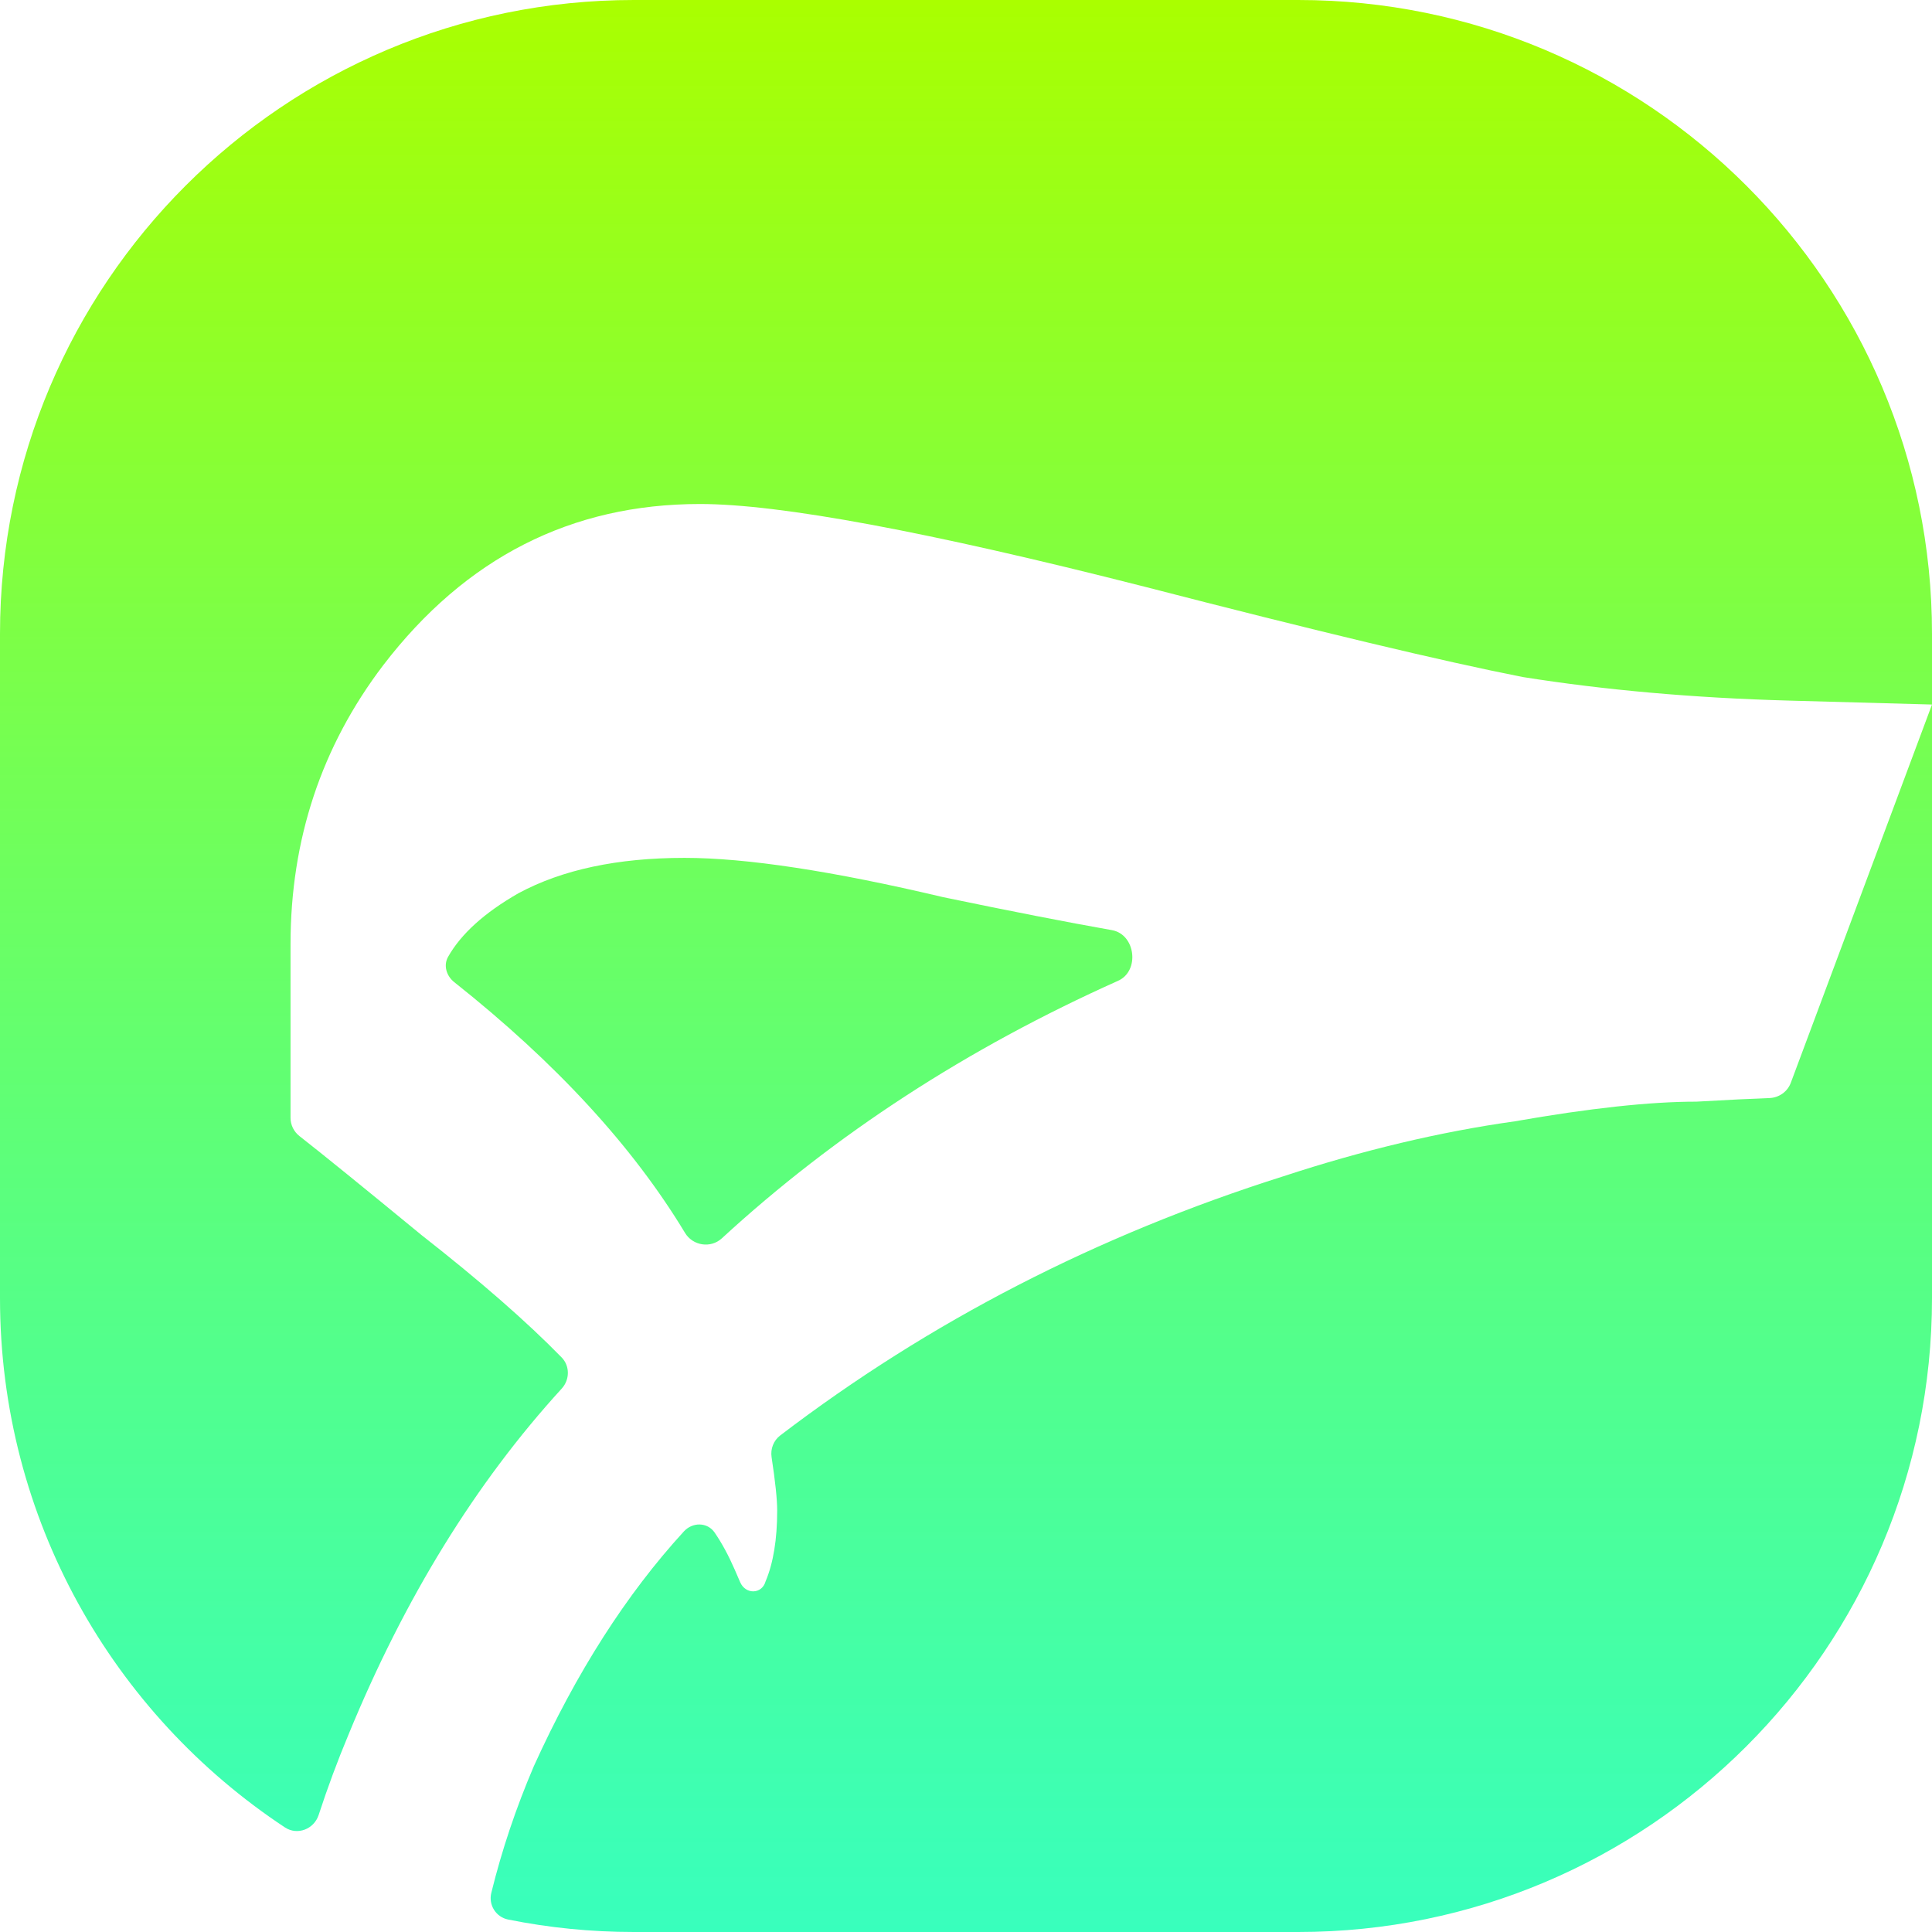 <svg width="253" height="253" viewBox="0 0 253 253" fill="none" xmlns="http://www.w3.org/2000/svg">
<path d="M83 0C37.16 0 0 37.16 0 83V170C0 198.96 14.832 224.456 37.314 239.306C38.946 240.384 41.121 239.534 41.728 237.674C42.897 234.094 44.199 230.59 45.633 227.162C52.976 209.286 62.284 194.18 73.556 181.843C74.622 180.676 74.647 178.884 73.543 177.753C68.977 173.076 62.877 167.749 55.242 161.77C47.588 155.476 42.247 151.145 39.219 148.776C38.483 148.2 38.046 147.319 38.046 146.384V123.668C38.046 109.938 42.092 97.752 50.185 87.111C60.975 73.037 74.799 66 91.658 66C102.111 66 121.499 69.604 149.822 76.813C172.413 82.648 188.935 86.596 199.388 88.655C210.178 90.372 221.811 91.401 234.286 91.745L253 92.26L234.509 141.798C234.071 142.971 232.952 143.752 231.7 143.794C229.6 143.866 226.416 144.022 222.148 144.264C216.079 144.264 208.155 145.122 198.376 146.838C188.598 148.211 178.483 150.614 168.03 154.047C143.668 161.755 121.716 173.064 102.176 187.972C101.302 188.638 100.875 189.735 101.041 190.822C101.53 194.022 101.774 196.352 101.774 197.813C101.774 201.589 101.268 204.678 100.256 207.081V207.081C99.775 208.796 97.626 208.823 96.924 207.186C96.704 206.673 96.466 206.123 96.21 205.536C95.396 203.672 94.521 202.057 93.584 200.693C92.634 199.31 90.69 199.306 89.557 200.543C82.018 208.773 75.469 219.019 69.91 231.281C67.578 236.727 65.72 242.259 64.337 247.876C63.947 249.461 64.944 251.047 66.544 251.369C71.863 252.439 77.366 253 83 253H170C215.84 253 253 215.84 253 170V92.26V83C253 37.16 215.84 0 170 0H83Z" fill="url(#paint0_linear_1305_63)"/>
<path d="M94.526 162.163C93.068 163.504 90.725 163.141 89.701 161.445C82.858 150.107 72.786 139.164 59.485 128.615C58.468 127.809 58.04 126.428 58.678 125.298C60.378 122.291 63.447 119.517 67.887 116.974C73.619 113.885 80.868 112.34 89.635 112.34C97.728 112.34 109.023 114.057 123.522 117.489C132.317 119.317 139.678 120.755 145.607 121.804C148.709 122.353 149.29 127.151 146.414 128.438C126.655 137.281 109.359 148.523 94.526 162.163Z" fill="url(#paint1_linear_1305_63)"/>
<defs>
<linearGradient id="paint0_linear_1305_63" x1="126.5" y1="0" x2="126.5" y2="253" gradientUnits="userSpaceOnUse">
<stop stop-color="#AAFF00"/>
<stop offset="1" stop-color="#00FFAA" stop-opacity="0.78"/>
</linearGradient>
<linearGradient id="paint1_linear_1305_63" x1="126.5" y1="0" x2="126.5" y2="253" gradientUnits="userSpaceOnUse">
<stop stop-color="#AAFF00"/>
<stop offset="1" stop-color="#00FFAA" stop-opacity="0.78"/>
</linearGradient>
</defs>
</svg>
